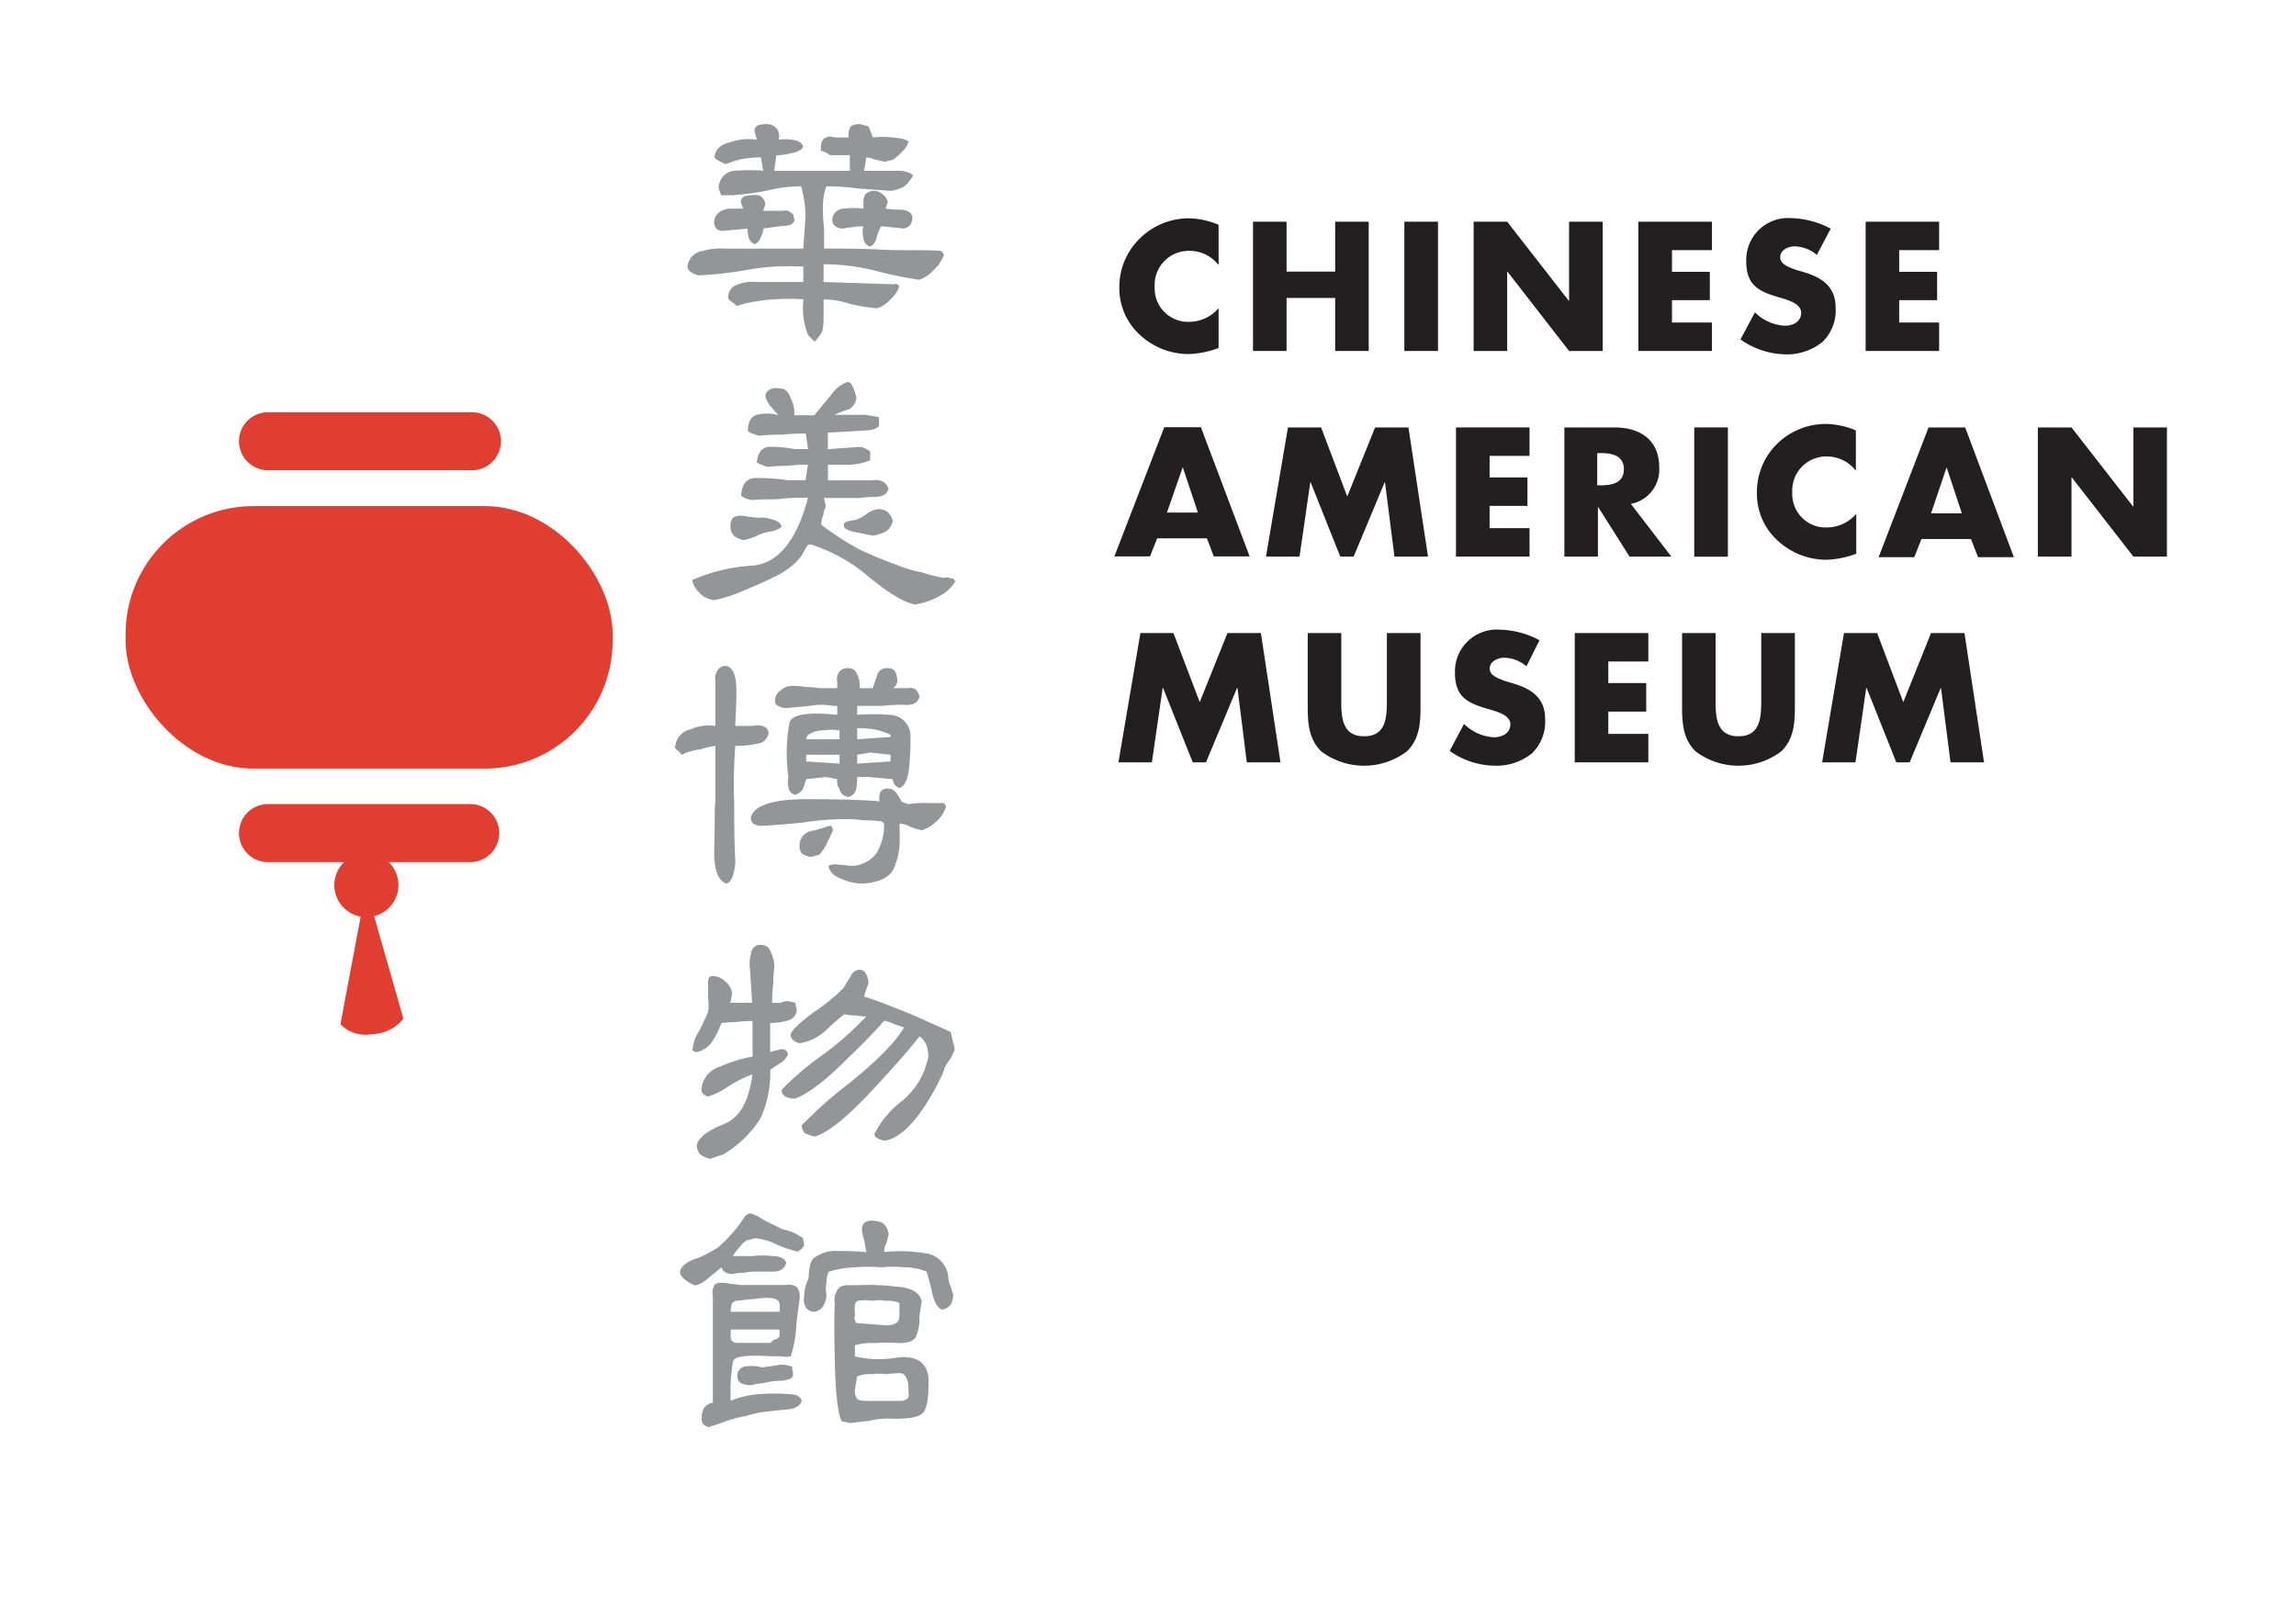 <svg id="Layer_1" data-name="Layer 1" xmlns="http://www.w3.org/2000/svg" viewBox="0 0 230 160"><defs><style>.cls-1{fill:#231f20;}.cls-2{fill:#e13e32;}.cls-3{fill:#939598;}.cls-4{fill:none;}</style></defs><path class="cls-1" d="M122.07,26.56a3.65,3.65,0,0,0-2.95-1.43,3.41,3.41,0,0,0-3.45,3.59,3.35,3.35,0,0,0,3.5,3.52,3.88,3.88,0,0,0,2.9-1.37v4a9.63,9.63,0,0,1-3,.6,7.21,7.21,0,0,1-4.86-1.9,6.34,6.34,0,0,1-2.08-4.9A6.76,6.76,0,0,1,114.07,24,7,7,0,0,1,119,21.87a7.94,7.94,0,0,1,3.07.65Z"/><polygon class="cls-1" points="133.75 27.21 133.75 22.21 137.11 22.21 137.11 35.16 133.75 35.16 133.75 29.85 128.88 29.85 128.88 35.16 125.52 35.16 125.52 22.21 128.88 22.21 128.88 27.21 133.75 27.21"/><rect class="cls-1" x="140.68" y="22.21" width="3.37" height="12.95"/><polygon class="cls-1" points="147.62 22.21 150.98 22.21 157.15 30.13 157.18 30.13 157.18 22.21 160.55 22.21 160.55 35.16 157.18 35.16 151.02 27.23 150.98 27.23 150.98 35.16 147.62 35.16 147.62 22.21"/><polygon class="cls-1" points="167.49 25.06 167.49 27.23 171.28 27.23 171.28 30.07 167.49 30.07 167.49 32.31 171.49 32.31 171.49 35.16 164.12 35.16 164.12 22.21 171.49 22.21 171.49 25.06 167.49 25.06"/><path class="cls-1" d="M182,25.54a3.53,3.53,0,0,0-2.23-.86c-.62,0-1.44.36-1.44,1.09s.91,1,1.49,1.23l.86.26c1.81.53,3.2,1.44,3.2,3.54a4.39,4.39,0,0,1-1.34,3.48,5.69,5.69,0,0,1-3.68,1.22A8,8,0,0,1,174.35,34l1.45-2.71a4.57,4.57,0,0,0,3,1.34c.79,0,1.63-.39,1.63-1.3s-1.32-1.27-2-1.48c-2.11-.6-3.5-1.15-3.5-3.66a4.19,4.19,0,0,1,4.46-4.34,8.85,8.85,0,0,1,4,1.06Z"/><polygon class="cls-1" points="190.25 25.06 190.25 27.23 194.05 27.23 194.05 30.07 190.25 30.07 190.25 32.31 194.25 32.31 194.25 35.16 186.89 35.16 186.89 22.21 194.25 22.21 194.25 25.06 190.25 25.06"/><polygon class="cls-1" points="129.02 42.82 132.34 42.82 134.96 49.74 137.75 42.82 141.09 42.82 143.05 55.76 139.69 55.76 138.74 48.31 138.71 48.31 135.6 55.76 134.26 55.76 131.29 48.31 131.26 48.31 130.18 55.76 126.82 55.76 129.02 42.82"/><polygon class="cls-1" points="149.22 45.67 149.22 47.83 153.01 47.83 153.01 50.68 149.22 50.68 149.22 52.91 153.22 52.91 153.22 55.76 145.85 55.76 145.85 42.82 153.22 42.82 153.22 45.67 149.22 45.67"/><path class="cls-1" d="M167.43,55.76h-4.19l-3.17-5h0v5h-3.36V42.82h5c2.56,0,4.5,1.22,4.5,4a3.49,3.49,0,0,1-2.84,3.66l4.07,5.3M160,48.62h.33c1.1,0,2.34-.2,2.34-1.61s-1.24-1.62-2.34-1.62H160Z"/><rect class="cls-1" x="169.72" y="42.82" width="3.37" height="12.95"/><path class="cls-1" d="M185.91,47.16A3.66,3.66,0,0,0,183,45.73a3.41,3.41,0,0,0-3.46,3.59,3.35,3.35,0,0,0,3.5,3.52,3.9,3.9,0,0,0,2.91-1.37v4a9.43,9.43,0,0,1-3,.61,7.2,7.2,0,0,1-4.86-1.91A6.32,6.32,0,0,1,176,49.31a6.76,6.76,0,0,1,1.91-4.74,7,7,0,0,1,4.92-2.1,8,8,0,0,1,3.08.65Z"/><polygon class="cls-1" points="204.14 42.82 207.51 42.82 213.67 50.73 213.71 50.73 213.71 42.82 217.07 42.82 217.07 55.76 213.71 55.76 207.54 47.83 207.51 47.83 207.51 55.76 204.14 55.76 204.14 42.82"/><polygon class="cls-1" points="114.24 63.42 117.55 63.42 120.18 70.34 122.96 63.42 126.31 63.42 128.27 76.37 124.9 76.37 123.96 68.92 123.92 68.92 120.81 76.37 119.48 76.37 116.51 68.92 116.47 68.92 115.39 76.37 112.04 76.37 114.24 63.42"/><path class="cls-1" d="M142.3,63.42V70.7c0,1.67-.07,3.31-1.36,4.57a7.13,7.13,0,0,1-8.59,0C131.07,74,131,72.37,131,70.7V63.42h3.36v6.82c0,1.68.12,3.52,2.29,3.52s2.28-1.84,2.28-3.52V63.42Z"/><path class="cls-1" d="M152.91,66.75a3.58,3.58,0,0,0-2.24-.86c-.61,0-1.44.36-1.44,1.09s.91,1,1.5,1.23l.85.26c1.81.53,3.2,1.44,3.2,3.53a4.41,4.41,0,0,1-1.34,3.49,5.67,5.67,0,0,1-3.68,1.22,8,8,0,0,1-4.54-1.48l1.44-2.71a4.59,4.59,0,0,0,3,1.34c.79,0,1.64-.39,1.64-1.3s-1.33-1.27-2.05-1.48c-2.11-.6-3.5-1.15-3.5-3.66a4.19,4.19,0,0,1,4.47-4.34,8.81,8.81,0,0,1,4,1.06Z"/><polygon class="cls-1" points="161.11 66.27 161.11 68.43 164.91 68.43 164.91 71.29 161.11 71.29 161.11 73.52 165.12 73.52 165.12 76.37 157.75 76.37 157.75 63.42 165.12 63.42 165.12 66.27 161.11 66.27"/><path class="cls-1" d="M179.8,63.42V70.7c0,1.67-.07,3.31-1.36,4.57a7.13,7.13,0,0,1-8.59,0c-1.28-1.26-1.35-2.9-1.35-4.57V63.42h3.36v6.82c0,1.68.12,3.52,2.29,3.52s2.28-1.84,2.28-3.52V63.42Z"/><polygon class="cls-1" points="184.72 63.42 188.04 63.42 190.66 70.34 193.44 63.42 196.79 63.42 198.75 76.37 195.39 76.37 194.44 68.92 194.41 68.92 191.3 76.37 189.96 76.37 186.99 68.92 186.95 68.92 185.87 76.37 182.53 76.37 184.72 63.42"/><path class="cls-1" d="M192.48,54l-.72,1.82h-3.57l5-13h3.67l4.88,13h-3.59L197.44,54h-5m1-2.57h3.09L195,46.82h0Z"/><path class="cls-1" d="M115.92,53.93l-.72,1.81h-3.57l5-12.94h3.67l4.88,12.94h-3.59l-.69-1.81h-5m1-2.58H120l-1.52-4.55h0Z"/><path class="cls-2" d="M39.91,88.65a3.21,3.21,0,1,1-3.21-3.19A3.21,3.21,0,0,1,39.91,88.65Z"/><path class="cls-2" d="M37.21,103.61a3.51,3.51,0,0,1-3.11-1l2.08-11.06h1.23l3,10.5A4.16,4.16,0,0,1,37.21,103.61Z"/><rect class="cls-2" x="12.58" y="50.7" width="48.79" height="26.3" rx="12.82"/><path class="cls-2" d="M23.94,44.2a2.91,2.91,0,0,0,2.91,2.91H47.1a2.91,2.91,0,1,0,0-5.81H26.85a2.9,2.9,0,0,0-2.91,2.9Z"/><path class="cls-2" d="M23.94,83.46a2.91,2.91,0,0,0,2.91,2.91H47.1a2.91,2.91,0,1,0,0-5.82H26.85a2.91,2.91,0,0,0-2.91,2.91Z"/><path class="cls-3" d="M94.54,25.58a3.49,3.49,0,0,1-1,1.45,3.39,3.39,0,0,1-1.45,1,39.48,39.48,0,0,1-3.91-.78,21.81,21.81,0,0,0-5.68-.78v1.78l7.13.23c0-.07.08-.07.23,0s.14.07.22.22A3,3,0,0,1,89.19,30a2.92,2.92,0,0,1-1.34.89,19.85,19.85,0,0,1-2.68-.44A8.31,8.31,0,0,0,82.5,30v2a6,6,0,0,1-.11,1.11,3.61,3.61,0,0,1-.79,1.12l-.66-.67a7.35,7.35,0,0,1-.45-1.79,6.6,6.6,0,0,1,0-1.78,21.59,21.59,0,0,0-3,0,18.18,18.18,0,0,0-3,.45l-.67.22a3.43,3.43,0,0,0-.56-.45c-.22-.15-.33-.29-.33-.44A1.34,1.34,0,0,1,74,28.48a3.93,3.93,0,0,1,1.79-.23h4.68V26.69h-.67a21.94,21.94,0,0,0-4.91.34,40.24,40.24,0,0,1-4.9.56,2.52,2.52,0,0,1-.78-.34.66.66,0,0,1-.34-.56,1.76,1.76,0,0,1,1.56-1.56,6.43,6.43,0,0,1,2.23-.22h7.81l.22-3.12a10,10,0,0,0-.11-1.56,12.39,12.39,0,0,0-.33-1.56,13.73,13.73,0,0,0-3.46.44,29.06,29.06,0,0,1-3.46.45H72.24L72,18.89A1.71,1.71,0,0,1,73.8,17.1a17,17,0,0,1,2.68,0,1.92,1.92,0,0,1-.12-.66,2.29,2.29,0,0,1-.11-.67,10.2,10.2,0,0,0-1.56.11,5.59,5.59,0,0,0-1.34.33l-.67.23L71.79,16l-.22-.22c.07-.82.63-1.34,1.67-1.56A5.35,5.35,0,0,1,75.81,14l-.23-.89a.66.66,0,0,1,.34-.56,2.57,2.57,0,0,1,.78-.11,1.29,1.29,0,0,1,1.11.45A1.25,1.25,0,0,1,78,14a4.12,4.12,0,0,1,1.33,0c.67.08,1,.3,1.12.67-.08.3-.45.52-1.12.67a7.51,7.51,0,0,1-1.56.22l-.22,1.56h7.58V15.54h-2a2.4,2.4,0,0,0-.9-.44v-.22c0-.53.12-.86.34-1a1,1,0,0,1,1-.11H85v-.22a1.56,1.56,0,0,1,.22-.89,1.6,1.6,0,0,1,.9-.23l.89.23.44,1.11a8,8,0,0,1,1.9,0c1,.07,1.52.22,1.67.45a2.35,2.35,0,0,1-.67,1,6.84,6.84,0,0,1-.89.78l-.89.22a3.83,3.83,0,0,0-.89-.22,2.52,2.52,0,0,0-.9-.22l-.22,1.33h3.57a2,2,0,0,1,.67.12,1.36,1.36,0,0,1,.67.33,3.3,3.3,0,0,1-.9,1.12,3.48,3.48,0,0,1-1.33.44L86,18.89a22.55,22.55,0,0,0-3.23-.22,6.09,6.09,0,0,0-.33,2.12,16.21,16.21,0,0,0,.11,2.11v2c1.85,0,3.79,0,5.79.11s3.87,0,5.8.11a.31.31,0,0,1,.22.11l.12.12s0,.07.11.22M79.6,22a.73.73,0,0,1-.56.56,5.53,5.53,0,0,1-1,.11l-1.56.22a2.57,2.57,0,0,1-.23.78c-.15.45-.37.71-.67.78A1,1,0,0,1,75,23.8a4.55,4.55,0,0,1-.12-.9l-2.45.23a.91.91,0,0,1-.67-.23.89.89,0,0,1-.22-.67,1.26,1.26,0,0,1,.56-1,2,2,0,0,1,1.22-.33h1.12l-.23-.67a.66.66,0,0,1,.34-.56,2.57,2.57,0,0,1,.78-.11,1.22,1.22,0,0,1,.89.11,1.16,1.16,0,0,1,.45.78l-.22.67h2a.74.74,0,0,1,.67.11l.33.22.12.56m11.82-.22a1.38,1.38,0,0,1-.23.78,1.32,1.32,0,0,1-.67.33,6,6,0,0,0-1.11-.11,7.6,7.6,0,0,0-1.12-.11,4.68,4.68,0,0,0-.44,1.12c-.15.52-.37.81-.67.89-.37-.08-.6-.37-.67-.89a2.54,2.54,0,0,1,0-1.12h-.22a4.46,4.46,0,0,0-1,.11,2.67,2.67,0,0,0-.78.11,1.35,1.35,0,0,1-.78-.22.75.75,0,0,1-.33-.67,1.18,1.18,0,0,1,1.23-1.11,7.31,7.31,0,0,1,1.89,0v-.67a1.35,1.35,0,0,1,.22-.78,1.25,1.25,0,0,1,.9-.34,1.43,1.43,0,0,1,.78.34,1.38,1.38,0,0,1,.55.78l-.22.67A8.8,8.8,0,0,0,90.3,21C91,21.08,91.34,21.34,91.42,21.79Z"/><path class="cls-3" d="M95.65,58.33A4.2,4.2,0,0,1,94,59.78a7.44,7.44,0,0,1-2.34.78C90.52,60.34,89,59.4,87,57.77a16.46,16.46,0,0,0-5.8-3.23.45.45,0,0,0-.45.33,8.71,8.71,0,0,0-.44.78A5.88,5.88,0,0,1,78.92,57a8.27,8.27,0,0,1-1.56.89c-.74.37-1.75.82-3,1.34a15.08,15.08,0,0,1-2.79.89,2.37,2.37,0,0,1-1.45-.67,2.58,2.58,0,0,1-.78-1.34,17.51,17.51,0,0,1,6.13-1.45q3.8-.43,5.47-6.8c-.9,0-1.79,0-2.68.11s-1.78,0-2.68.11A2,2,0,0,1,74.9,50a2.55,2.55,0,0,1-.66-.33c.07-1.26.63-1.86,1.67-1.78a18.31,18.31,0,0,1,3,.22H80.7l.23-1.56a16.92,16.92,0,0,0-2,.11,19.34,19.34,0,0,0-2,.11,3.73,3.73,0,0,1-.67-.22,1.34,1.34,0,0,1-.44-.22c.07-1,.52-1.57,1.34-1.57a12.37,12.37,0,0,1,2.45.23h1.34l-.23-1.56a22,22,0,0,0-2.34.11,21.87,21.87,0,0,0-2.34.11,4.35,4.35,0,0,1-.67-.22,1.3,1.3,0,0,1-.45-.23c0-1,.34-1.52,1-1.67A4.18,4.18,0,0,1,78,41.6a10.08,10.08,0,0,1-.89-1,2.31,2.31,0,0,1-.45-1,1,1,0,0,1,.67-.67,1.88,1.88,0,0,1,.89,0c.45,0,.78.34,1,1a3.07,3.07,0,0,1,.34,1.67h2l1.67-2a3.36,3.36,0,0,1,1.67-1.33c.23,0,.41.18.56.55a6.91,6.91,0,0,1,.33,1A1.44,1.44,0,0,1,85.05,41a8.91,8.91,0,0,0-1.45.56h3.12l1.34.23v.89a1.33,1.33,0,0,1-.55.33,2.69,2.69,0,0,1-.79.11l-3.79.23V45l3.13-.23a1.71,1.71,0,0,1,.55.12,4.17,4.17,0,0,1,.56.33v.89a6.72,6.72,0,0,1-1.11.34,6.16,6.16,0,0,1-1.12.11h-2v1.56h4.46a1.59,1.59,0,0,1,1,.11A1.08,1.08,0,0,1,89,49c-.15.52-.6.78-1.34.78s-1.42.11-1.79.11H82.49a.5.5,0,0,1,.11.34,1.3,1.3,0,0,1,.11.56,1.89,1.89,0,0,0-.22.77,2.79,2.79,0,0,0-.23,1A31,31,0,0,0,86,55c1.26.6,2.71,1.19,4.35,1.79a12.26,12.26,0,0,0,2,.55,15.44,15.44,0,0,0,2.23.56c.07-.07.26-.07.56,0l.44.11.12.34m-17.4-5.58a1.11,1.11,0,0,1-.33.22,4.57,4.57,0,0,1-.56.23,4.69,4.69,0,0,0-1.56.44,6.36,6.36,0,0,1-1.34.45,2.28,2.28,0,0,1-1-.45,1.42,1.42,0,0,1-.34-.89,1.65,1.65,0,0,1,.22-.89,1.6,1.6,0,0,1,.9-.22,3.16,3.16,0,0,1,.66.11,5.15,5.15,0,0,1,.9.11,3,3,0,0,1,1.34.11q1,.22,1.11.78m11.15-.67a1.76,1.76,0,0,1-.67,1.12,4.58,4.58,0,0,1-1.34.44l-1.67-.33c-.74-.15-1.15-.34-1.23-.56v-.22c0-.15.15-.26.45-.34a3.33,3.33,0,0,1,.67-.11,3.88,3.88,0,0,0,1.23-.67A2.28,2.28,0,0,1,88.06,51a1.52,1.52,0,0,1,.9.33A1.65,1.65,0,0,1,89.4,52.08Z"/><path class="cls-3" d="M79.83,101.14a1.22,1.22,0,0,1-1,1.12,6,6,0,0,1-1.68.22v2.9l.9-.22a.65.65,0,0,1,.55,0,.72.72,0,0,1,.34.45,1.78,1.78,0,0,1-.78.89l-1,.67a10.86,10.86,0,0,1-1,4.9,11.16,11.16,0,0,1-3.68,3.57l-.67.22-.67.23a2.59,2.59,0,0,1-1-.45,1.46,1.46,0,0,1-.34-.89c.15-.75,1-1.45,2.68-2.12s2.53-2.34,2.9-5a11.83,11.83,0,0,0-2.45,1.23,8,8,0,0,1-2,1,1.37,1.37,0,0,1-.56-.33.92.92,0,0,1-.11-.34,2.6,2.6,0,0,1,1.89-2.34,13.27,13.27,0,0,1,3.24-1v-3.57a12.43,12.43,0,0,0-1.67.11,9.29,9.29,0,0,0-1.45.11,10.35,10.35,0,0,1-.89,1.79,2.56,2.56,0,0,1-1.57,1.11.47.47,0,0,1-.33-.11.1.1,0,0,1-.11-.11,3.88,3.88,0,0,1,.67-1.9c.37-.74.67-1.37.89-1.89a5,5,0,0,0,0-1.45V98.47A1.06,1.06,0,0,1,71,98a.36.36,0,0,1,.34-.22,1.83,1.83,0,0,1,1.33.56,1.78,1.78,0,0,1,.67,1.22,3.33,3.33,0,0,0-.11.67l-.11.23h2.23l-.22-3.35a3.6,3.6,0,0,1,.11-1.56.9.9,0,0,1,1-.89,1,1,0,0,1,1,.78,3.22,3.22,0,0,1,.33,1.45,12.54,12.54,0,0,0-.11,1.67,14.29,14.29,0,0,0-.11,1.9h.89a1.16,1.16,0,0,1,.89-.12l.56.12s0,.22.11.66m15.83,4a4,4,0,0,1-.55,1.12,2.54,2.54,0,0,0-.56,1.11,23.3,23.3,0,0,1-2.34,4.12c-1.19,1.64-2.35,2.57-3.46,2.79a1.35,1.35,0,0,1-.78-.22.45.45,0,0,1-.34-.45,9.4,9.4,0,0,1,2.68-3.23A7.64,7.64,0,0,0,93,105.83a3.25,3.25,0,0,0-.23-1.23,2.21,2.21,0,0,0-.66-.78q-1.45,1.89-5,5.69c-2.45,2.6-4.28,4-5.47,4.35a4.2,4.2,0,0,1-1-.34,1.07,1.07,0,0,1-.33-.78,42.14,42.14,0,0,1,4.79-4.24q4.25-3.45,5.46-5.57l-1-.34a3.64,3.64,0,0,0-1-.33c-.82,1-2.27,2.45-4.35,4.46s-3.61,3-4.57,3.34a2.21,2.21,0,0,1-1-.22.75.75,0,0,1-.33-.67,27.32,27.32,0,0,1,3.9-3.34,32.57,32.57,0,0,0,4.57-4,6,6,0,0,1-1.11-.11,4.46,4.46,0,0,1-1.12-.11c-.52.45-1.19,1-2,1.78a5.07,5.07,0,0,1-2.46,1.12,1.33,1.33,0,0,1-.67-.34.72.72,0,0,1-.22-.55c.15-.45.93-1.19,2.34-2.23a17.77,17.77,0,0,0,3-2.46,12.07,12.07,0,0,1,.67-1.11,1,1,0,0,1,.89-.67.7.7,0,0,1,.67.45,1.93,1.93,0,0,1,.23.89c-.08.22-.15.44-.23.67s-.14.44-.22.67q1.78.56,5.24,2l3.46,1.56S95.37,104,95.66,105.16Z"/><path class="cls-3" d="M80.55,124.72a.78.78,0,0,1-.34.45c-.15.14-.26.22-.33.22a16.58,16.58,0,0,1-2-.67,5.86,5.86,0,0,0-2.23-.67l-.89.22a2.82,2.82,0,0,0-.67.67,4.9,4.9,0,0,0-.67.89h2a8.17,8.17,0,0,1,1.89,0c.82,0,1.3.23,1.45.67-.15.6-.59.89-1.34.89H75.64a5.24,5.24,0,0,0-1.11.12,4.46,4.46,0,0,0-1.12.11,1.66,1.66,0,0,1-.67-.11.71.71,0,0,1-.44-.56L71,128a3.14,3.14,0,0,1-1.34.78,2.84,2.84,0,0,1-1-.55c-.37-.3-.55-.56-.55-.79.07-.51.59-1,1.56-1.33s1.71-.82,2.23-1.12a13.23,13.23,0,0,0,1.45-1.45A11.48,11.48,0,0,0,74.53,122a.66.66,0,0,1,.33-.33.44.44,0,0,1,.34-.11,4.86,4.86,0,0,1,1.33.67l1.79.89a6.36,6.36,0,0,1,1.34.45l.77.44.12.67m-.23,15.61a1,1,0,0,1-.55.67,1.79,1.79,0,0,1-.78.22c-.75.07-1.45.15-2.12.23a9.73,9.73,0,0,0-2.12.44,12.3,12.3,0,0,0-2.12.56c-.82.3-1.38.48-1.67.56a1.43,1.43,0,0,1-.56-.34,1.3,1.3,0,0,1-.11-.56,2.19,2.19,0,0,1,.22-1,1.38,1.38,0,0,1,.9-.55V129.85a1.46,1.46,0,0,1,.11-1c.07-.23.33-.34.78-.34a3.94,3.94,0,0,1,.89.11,5.17,5.17,0,0,1,.89.11h4.68a1.3,1.3,0,0,1,.9.12c.22.07.37.33.44.78s-.18,1.56-.33,3.12a11.24,11.24,0,0,1-.56,3.12,2.34,2.34,0,0,1-1,0h-1c-2.45-.15-3.72,0-3.79.56a18.46,18.46,0,0,0-.22,3.9,9.11,9.11,0,0,1,2.9-.67,20,20,0,0,1,2.9,0,3.54,3.54,0,0,1,.78.11,1,1,0,0,1,.55.56m-2.23-9.59c0-.37-.22-.59-.67-.67a4.21,4.21,0,0,0-1.33,0l-2.23.23a.63.63,0,0,0-.56.33,2.57,2.57,0,0,0-.11.78h4.9v-.67m0,2.45h-4.9v.67a.68.68,0,0,0,.11.45.75.75,0,0,0,.56.22H77.2a.7.7,0,0,1,.45-.33.72.72,0,0,0,.44-.34v-.67m1.34,4.24v.45a.8.8,0,0,1-.56.33,2.69,2.69,0,0,1-.55.11,7.32,7.32,0,0,0-1.79.23,10,10,0,0,0-1.33.22,2.34,2.34,0,0,1-1-.22.77.77,0,0,1-.33-.67.91.91,0,0,1,.89-1,3.73,3.73,0,0,1,1.56.11l1.56-.22a1.88,1.88,0,0,1,.89,0l.56.11s0,.19.11.56m16.06-7.8a2.93,2.93,0,0,1-.22,1,1.46,1.46,0,0,1-.9.56c-.44-.15-.78-.71-1-1.68s-.41-1.67-.56-2.12a5.63,5.63,0,0,0-2.23-.44,11.4,11.4,0,0,0-2.23,0,16.74,16.74,0,0,0-2.67,0,9.9,9.9,0,0,0-2.68.44,3,3,0,0,0-.22,1.12,2.64,2.64,0,0,0,0,1.12,2.27,2.27,0,0,1-.34,1.22,1.2,1.2,0,0,1-1,.56,1,1,0,0,1-.78-.56,1.56,1.56,0,0,1-.11-1,3,3,0,0,1,.11-.89,4.67,4.67,0,0,1,.33-.9A7.49,7.49,0,0,1,81.1,127a1.72,1.72,0,0,1,.34-.89,3.53,3.53,0,0,1,2.56-.78,25.4,25.4,0,0,1,2.79.11c-.07-.37-.15-.78-.22-1.23a3.43,3.43,0,0,1-.22-1,.86.86,0,0,1,.33-.78,1.47,1.47,0,0,1,1-.11,1.52,1.52,0,0,1,.9.33,1.79,1.79,0,0,1,.44,1c-.07.29-.15.59-.22.89a1.56,1.56,0,0,0-.22.89,14.85,14.85,0,0,1,4,.11A2.62,2.62,0,0,1,95,128.06a1.82,1.82,0,0,0,.23.79c.07.22.14.48.22.78M93,137.88c.07,2-.12,3.23-.56,3.68s-1.6.63-3.46.55a7.65,7.65,0,0,0-1.89.23c-.67.07-1.3.14-1.9.22a1.06,1.06,0,0,1-.45-.11.65.65,0,0,1-.44-.11c-.37-.75-.6-2.68-.67-5.8s-.07-5.13,0-6a1.65,1.65,0,0,1,.22-1.23c.15-.37.52-.56,1.12-.56h.89a22.75,22.75,0,0,1,3.68.12c1.63.07,2.56.55,2.79,1.45l-.23,1.56a4.67,4.67,0,0,1-.33,2c-.22.45-.78.67-1.67.67a12.7,12.7,0,0,0-2.34,0,6.23,6.23,0,0,0-2.12.22v1.12a10.63,10.63,0,0,0,4.23.11c1.86-.22,2.9.41,3.13,1.9m-2.9-6.25v-1.11a2.7,2.7,0,0,0-1.34-.22,3.36,3.36,0,0,0-1.34,0,4.25,4.25,0,0,0-1.45,0q-.45.1-.33,1.11v.45q-.12.1,0,.33a.36.36,0,0,0,.22.34l2.9.22a1.9,1.9,0,0,0,1-.22c.23-.08.34-.38.34-.9m.89,7.14c-.07-.75-.34-1.15-.78-1.23a10.92,10.92,0,0,0-1.45.11,4.85,4.85,0,0,0-1.45,0,3,3,0,0,0-1.45.23L85.68,139a1.35,1.35,0,0,0,.11,1c.07.23.41.34,1,.34h3.57c.37-.07.6-.22.67-.45Z"/><path class="cls-3" d="M77,73.39a1.27,1.27,0,0,1-1.11,1.11,9.52,9.52,0,0,1-1.78.22h-.45a48.09,48.09,0,0,0-.11,5.79c0,1.92,0,3.85.11,5.78a4.88,4.88,0,0,1-.22,1.33c-.15.52-.37.82-.67.9-.89-.3-1.3-1.53-1.22-3.67s0-3.68.11-4.57V74.72a8.8,8.8,0,0,0-1.45.34,7.6,7.6,0,0,0-1.44.33l-.45.22-.44-.44c-.15-.08-.22-.15-.22-.22a.14.14,0,0,1,0-.23,1.89,1.89,0,0,1,1.55-1.66,4.26,4.26,0,0,1,2.45-.34V68.27a1.5,1.5,0,0,1,.22-1.11.89.89,0,0,1,.89-.44c.67.14,1,1,1,2.55s-.11,2.71-.11,3.45h1.78a1.88,1.88,0,0,1,.89,0,.81.81,0,0,1,.67.67m17.79,7.34a3.16,3.16,0,0,1-1,1.56,3.57,3.57,0,0,1-1.45.89,6.72,6.72,0,0,1-1.11-.34,2.6,2.6,0,0,0-1.11-.33v1.33a7,7,0,0,1-.67,3.34c-.51.82-1.55,1.26-3.11,1.34a5.41,5.41,0,0,1-2-.45c-.82-.3-1.26-.74-1.34-1.34a1.53,1.53,0,0,1,1-.1,5.36,5.36,0,0,1,1,.1,3.19,3.19,0,0,0,2.78-1.22,5.49,5.49,0,0,0,.78-3l-.22-.22a13.29,13.29,0,0,0-1.78-.11,13.2,13.2,0,0,0-1.78-.12,28.14,28.14,0,0,0-4.34.34c-1.4.15-2.78.26-4.11.33a1.56,1.56,0,0,1-.89-.22.9.9,0,0,1-.22-.67q.55-1.78,5.67-1.78c3.34,0,5.74.08,7.23.22a1.53,1.53,0,0,1,.11-1A.88.88,0,0,1,89,79a1,1,0,0,1,.78.44,5.81,5.81,0,0,1,.55.89l.67.23a10.28,10.28,0,0,1,2-.11h1.56l.22.33M92.1,69.83c-.15.59-.66.85-1.55.78a17.66,17.66,0,0,0-2.23.11H85.87v.89a21.61,21.61,0,0,1,3.23,0,2.14,2.14,0,0,1,2.11,2c0,.67,0,1.67-.11,3s-.41,2.12-1,2.34a1.07,1.07,0,0,1-.55-.44,1.85,1.85,0,0,1-.12-.45L87,77.84H85.87a6.81,6.81,0,0,1-.11,1.22,1,1,0,0,1-.78.78,1,1,0,0,1-.88-.78,1.43,1.43,0,0,1-.23-1l-1.11-.22-2,.22a8.48,8.48,0,0,1-.34,1,1.42,1.42,0,0,1-.77.56.85.85,0,0,1-.67-.78,2.34,2.34,0,0,1,0-1,16.74,16.74,0,0,1,.11-5.45c.22-.82,1.82-1.08,4.78-.78v-.89h-.44a6.14,6.14,0,0,0-2.34,0l-2.33.22a1.35,1.35,0,0,1-.78-.22.44.44,0,0,1-.34-.45,1.21,1.21,0,0,1,.56-1.11,1.69,1.69,0,0,1,1.22-.44,7.5,7.5,0,0,1,1.34.11,8.42,8.42,0,0,1,1.33.11h1.78v-.67a1.2,1.2,0,0,1,.23-1,1,1,0,0,1,.88-.33.86.86,0,0,1,.89.66,2.14,2.14,0,0,1,.23,1.34h1.33l.45-1.34A1,1,0,0,1,89,66.94a.75.75,0,0,1,.67.33,2.33,2.33,0,0,1,.22,1,.92.92,0,0,1-.11.34.77.77,0,0,1-.34.33H91a.75.75,0,0,1,.67.11,1.15,1.15,0,0,1,.44.78M83.43,83.18c-.08.22-.26.62-.56,1.22a4.58,4.58,0,0,1-.78,1.22l-.88.23a2.47,2.47,0,0,1-.89-.34,1.35,1.35,0,0,1-.23-.78,1.51,1.51,0,0,1,.45-1.11,1.91,1.91,0,0,1,1.11-.44c.22-.08.48-.15.78-.23a2.78,2.78,0,0,1,.78-.22.1.1,0,0,1,.11.11.5.5,0,0,1,.11.34m.67-9.12v-.89a5.79,5.79,0,0,0-1.67,0,2.56,2.56,0,0,0-1.45.44.64.64,0,0,0-.22.45H84.1m0,2.44v-.89H80.76v.67l3.34.22m5.11-2.67v-.22a7,7,0,0,0-1.67-.55,14.46,14.46,0,0,0-1.67-.12v1.12l3.34-.23m0,2.45v-.67l-2-.22-1.34.22v.89Z"/><rect class="cls-4" y="2.32" width="230" height="155.36"/></svg>